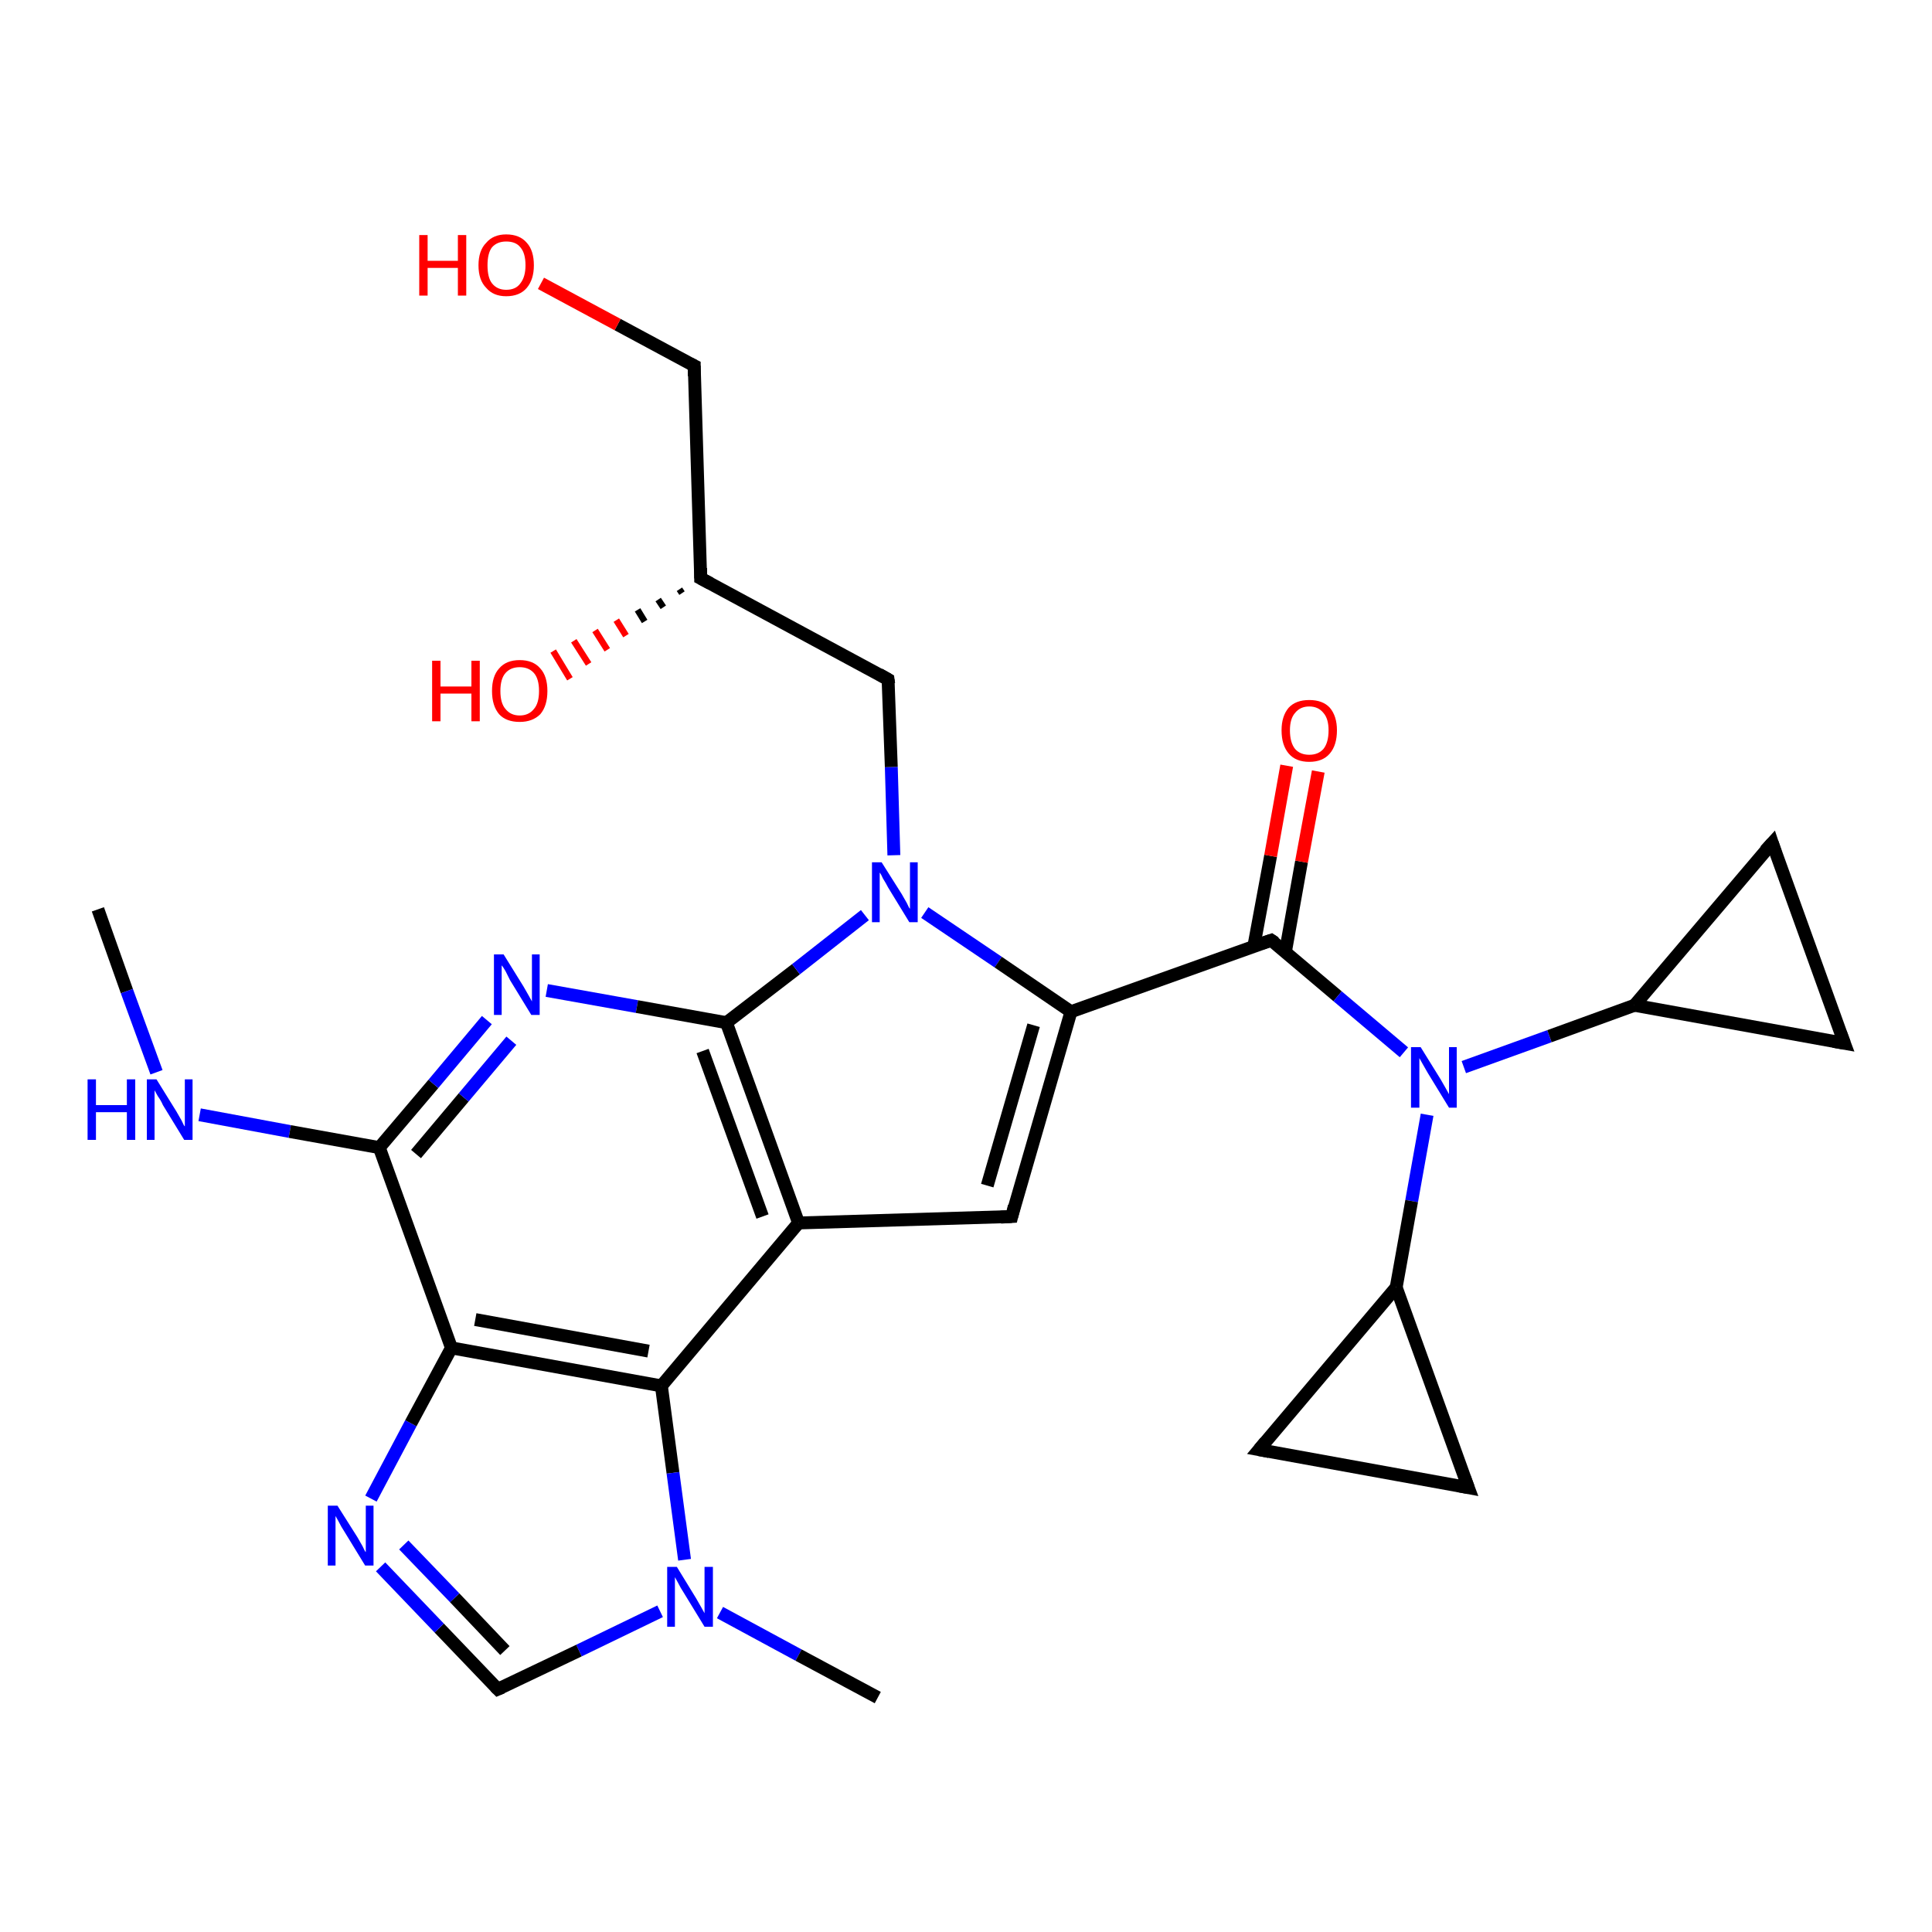 <?xml version='1.0' encoding='iso-8859-1'?>
<svg version='1.1' baseProfile='full'
              xmlns='http://www.w3.org/2000/svg'
                      xmlns:rdkit='http://www.rdkit.org/xml'
                      xmlns:xlink='http://www.w3.org/1999/xlink'
                  xml:space='preserve'
width='300px' height='300px' viewBox='0 0 300 300'>
<!-- END OF HEADER -->
<rect style='opacity:1.0;fill:#FFFFFF;stroke:none' width='300.0' height='300.0' x='0.0' y='0.0'> </rect>
<path class='bond-0 atom-0 atom-1' d='M 15.2,141.2 L 19.7,153.9' style='fill:none;fill-rule:evenodd;stroke:#000000;stroke-width:2.0px;stroke-linecap:butt;stroke-linejoin:miter;stroke-opacity:1' />
<path class='bond-0 atom-0 atom-1' d='M 19.7,153.9 L 24.3,166.5' style='fill:none;fill-rule:evenodd;stroke:#0000FF;stroke-width:2.0px;stroke-linecap:butt;stroke-linejoin:miter;stroke-opacity:1' />
<path class='bond-1 atom-1 atom-2' d='M 31.0,173.1 L 45.0,175.7' style='fill:none;fill-rule:evenodd;stroke:#0000FF;stroke-width:2.0px;stroke-linecap:butt;stroke-linejoin:miter;stroke-opacity:1' />
<path class='bond-1 atom-1 atom-2' d='M 45.0,175.7 L 58.9,178.2' style='fill:none;fill-rule:evenodd;stroke:#000000;stroke-width:2.0px;stroke-linecap:butt;stroke-linejoin:miter;stroke-opacity:1' />
<path class='bond-2 atom-2 atom-3' d='M 58.9,178.2 L 67.3,168.3' style='fill:none;fill-rule:evenodd;stroke:#000000;stroke-width:2.0px;stroke-linecap:butt;stroke-linejoin:miter;stroke-opacity:1' />
<path class='bond-2 atom-2 atom-3' d='M 67.3,168.3 L 75.6,158.4' style='fill:none;fill-rule:evenodd;stroke:#0000FF;stroke-width:2.0px;stroke-linecap:butt;stroke-linejoin:miter;stroke-opacity:1' />
<path class='bond-2 atom-2 atom-3' d='M 64.6,179.2 L 72.0,170.4' style='fill:none;fill-rule:evenodd;stroke:#000000;stroke-width:2.0px;stroke-linecap:butt;stroke-linejoin:miter;stroke-opacity:1' />
<path class='bond-2 atom-2 atom-3' d='M 72.0,170.4 L 79.4,161.6' style='fill:none;fill-rule:evenodd;stroke:#0000FF;stroke-width:2.0px;stroke-linecap:butt;stroke-linejoin:miter;stroke-opacity:1' />
<path class='bond-3 atom-3 atom-4' d='M 84.9,153.8 L 98.9,156.3' style='fill:none;fill-rule:evenodd;stroke:#0000FF;stroke-width:2.0px;stroke-linecap:butt;stroke-linejoin:miter;stroke-opacity:1' />
<path class='bond-3 atom-3 atom-4' d='M 98.9,156.3 L 112.8,158.8' style='fill:none;fill-rule:evenodd;stroke:#000000;stroke-width:2.0px;stroke-linecap:butt;stroke-linejoin:miter;stroke-opacity:1' />
<path class='bond-4 atom-4 atom-5' d='M 112.8,158.8 L 123.6,150.5' style='fill:none;fill-rule:evenodd;stroke:#000000;stroke-width:2.0px;stroke-linecap:butt;stroke-linejoin:miter;stroke-opacity:1' />
<path class='bond-4 atom-4 atom-5' d='M 123.6,150.5 L 134.3,142.1' style='fill:none;fill-rule:evenodd;stroke:#0000FF;stroke-width:2.0px;stroke-linecap:butt;stroke-linejoin:miter;stroke-opacity:1' />
<path class='bond-5 atom-5 atom-6' d='M 138.8,132.8 L 138.4,119.1' style='fill:none;fill-rule:evenodd;stroke:#0000FF;stroke-width:2.0px;stroke-linecap:butt;stroke-linejoin:miter;stroke-opacity:1' />
<path class='bond-5 atom-5 atom-6' d='M 138.4,119.1 L 137.9,105.5' style='fill:none;fill-rule:evenodd;stroke:#000000;stroke-width:2.0px;stroke-linecap:butt;stroke-linejoin:miter;stroke-opacity:1' />
<path class='bond-6 atom-6 atom-7' d='M 137.9,105.5 L 108.8,89.8' style='fill:none;fill-rule:evenodd;stroke:#000000;stroke-width:2.0px;stroke-linecap:butt;stroke-linejoin:miter;stroke-opacity:1' />
<path class='bond-7 atom-7 atom-8' d='M 105.9,92.1 L 105.5,91.5' style='fill:none;fill-rule:evenodd;stroke:#000000;stroke-width:1.0px;stroke-linecap:butt;stroke-linejoin:miter;stroke-opacity:1' />
<path class='bond-7 atom-7 atom-8' d='M 103.0,94.3 L 102.2,93.1' style='fill:none;fill-rule:evenodd;stroke:#000000;stroke-width:1.0px;stroke-linecap:butt;stroke-linejoin:miter;stroke-opacity:1' />
<path class='bond-7 atom-7 atom-8' d='M 100.1,96.5 L 99.0,94.7' style='fill:none;fill-rule:evenodd;stroke:#000000;stroke-width:1.0px;stroke-linecap:butt;stroke-linejoin:miter;stroke-opacity:1' />
<path class='bond-7 atom-7 atom-8' d='M 97.2,98.7 L 95.7,96.3' style='fill:none;fill-rule:evenodd;stroke:#FF0000;stroke-width:1.0px;stroke-linecap:butt;stroke-linejoin:miter;stroke-opacity:1' />
<path class='bond-7 atom-7 atom-8' d='M 94.3,100.9 L 92.4,97.9' style='fill:none;fill-rule:evenodd;stroke:#FF0000;stroke-width:1.0px;stroke-linecap:butt;stroke-linejoin:miter;stroke-opacity:1' />
<path class='bond-7 atom-7 atom-8' d='M 91.4,103.1 L 89.1,99.5' style='fill:none;fill-rule:evenodd;stroke:#FF0000;stroke-width:1.0px;stroke-linecap:butt;stroke-linejoin:miter;stroke-opacity:1' />
<path class='bond-7 atom-7 atom-8' d='M 88.5,105.4 L 85.9,101.1' style='fill:none;fill-rule:evenodd;stroke:#FF0000;stroke-width:1.0px;stroke-linecap:butt;stroke-linejoin:miter;stroke-opacity:1' />
<path class='bond-8 atom-7 atom-9' d='M 108.8,89.8 L 107.8,56.8' style='fill:none;fill-rule:evenodd;stroke:#000000;stroke-width:2.0px;stroke-linecap:butt;stroke-linejoin:miter;stroke-opacity:1' />
<path class='bond-9 atom-9 atom-10' d='M 107.8,56.8 L 95.9,50.4' style='fill:none;fill-rule:evenodd;stroke:#000000;stroke-width:2.0px;stroke-linecap:butt;stroke-linejoin:miter;stroke-opacity:1' />
<path class='bond-9 atom-9 atom-10' d='M 95.9,50.4 L 84.0,44.0' style='fill:none;fill-rule:evenodd;stroke:#FF0000;stroke-width:2.0px;stroke-linecap:butt;stroke-linejoin:miter;stroke-opacity:1' />
<path class='bond-10 atom-5 atom-11' d='M 143.6,141.7 L 155.0,149.4' style='fill:none;fill-rule:evenodd;stroke:#0000FF;stroke-width:2.0px;stroke-linecap:butt;stroke-linejoin:miter;stroke-opacity:1' />
<path class='bond-10 atom-5 atom-11' d='M 155.0,149.4 L 166.3,157.1' style='fill:none;fill-rule:evenodd;stroke:#000000;stroke-width:2.0px;stroke-linecap:butt;stroke-linejoin:miter;stroke-opacity:1' />
<path class='bond-11 atom-11 atom-12' d='M 166.3,157.1 L 157.1,188.9' style='fill:none;fill-rule:evenodd;stroke:#000000;stroke-width:2.0px;stroke-linecap:butt;stroke-linejoin:miter;stroke-opacity:1' />
<path class='bond-11 atom-11 atom-12' d='M 160.5,159.2 L 153.3,184.1' style='fill:none;fill-rule:evenodd;stroke:#000000;stroke-width:2.0px;stroke-linecap:butt;stroke-linejoin:miter;stroke-opacity:1' />
<path class='bond-12 atom-12 atom-13' d='M 157.1,188.9 L 124.0,189.9' style='fill:none;fill-rule:evenodd;stroke:#000000;stroke-width:2.0px;stroke-linecap:butt;stroke-linejoin:miter;stroke-opacity:1' />
<path class='bond-13 atom-13 atom-14' d='M 124.0,189.9 L 102.7,215.2' style='fill:none;fill-rule:evenodd;stroke:#000000;stroke-width:2.0px;stroke-linecap:butt;stroke-linejoin:miter;stroke-opacity:1' />
<path class='bond-14 atom-14 atom-15' d='M 102.7,215.2 L 104.5,228.7' style='fill:none;fill-rule:evenodd;stroke:#000000;stroke-width:2.0px;stroke-linecap:butt;stroke-linejoin:miter;stroke-opacity:1' />
<path class='bond-14 atom-14 atom-15' d='M 104.5,228.7 L 106.3,242.2' style='fill:none;fill-rule:evenodd;stroke:#0000FF;stroke-width:2.0px;stroke-linecap:butt;stroke-linejoin:miter;stroke-opacity:1' />
<path class='bond-15 atom-15 atom-16' d='M 111.8,250.4 L 124.0,257.0' style='fill:none;fill-rule:evenodd;stroke:#0000FF;stroke-width:2.0px;stroke-linecap:butt;stroke-linejoin:miter;stroke-opacity:1' />
<path class='bond-15 atom-15 atom-16' d='M 124.0,257.0 L 136.3,263.6' style='fill:none;fill-rule:evenodd;stroke:#000000;stroke-width:2.0px;stroke-linecap:butt;stroke-linejoin:miter;stroke-opacity:1' />
<path class='bond-16 atom-15 atom-17' d='M 102.5,250.2 L 89.9,256.3' style='fill:none;fill-rule:evenodd;stroke:#0000FF;stroke-width:2.0px;stroke-linecap:butt;stroke-linejoin:miter;stroke-opacity:1' />
<path class='bond-16 atom-15 atom-17' d='M 89.9,256.3 L 77.3,262.3' style='fill:none;fill-rule:evenodd;stroke:#000000;stroke-width:2.0px;stroke-linecap:butt;stroke-linejoin:miter;stroke-opacity:1' />
<path class='bond-17 atom-17 atom-18' d='M 77.3,262.3 L 68.2,252.8' style='fill:none;fill-rule:evenodd;stroke:#000000;stroke-width:2.0px;stroke-linecap:butt;stroke-linejoin:miter;stroke-opacity:1' />
<path class='bond-17 atom-17 atom-18' d='M 68.2,252.8 L 59.1,243.3' style='fill:none;fill-rule:evenodd;stroke:#0000FF;stroke-width:2.0px;stroke-linecap:butt;stroke-linejoin:miter;stroke-opacity:1' />
<path class='bond-17 atom-17 atom-18' d='M 78.4,256.3 L 70.6,248.1' style='fill:none;fill-rule:evenodd;stroke:#000000;stroke-width:2.0px;stroke-linecap:butt;stroke-linejoin:miter;stroke-opacity:1' />
<path class='bond-17 atom-17 atom-18' d='M 70.6,248.1 L 62.7,239.9' style='fill:none;fill-rule:evenodd;stroke:#0000FF;stroke-width:2.0px;stroke-linecap:butt;stroke-linejoin:miter;stroke-opacity:1' />
<path class='bond-18 atom-18 atom-19' d='M 57.6,232.7 L 63.8,221.0' style='fill:none;fill-rule:evenodd;stroke:#0000FF;stroke-width:2.0px;stroke-linecap:butt;stroke-linejoin:miter;stroke-opacity:1' />
<path class='bond-18 atom-18 atom-19' d='M 63.8,221.0 L 70.1,209.3' style='fill:none;fill-rule:evenodd;stroke:#000000;stroke-width:2.0px;stroke-linecap:butt;stroke-linejoin:miter;stroke-opacity:1' />
<path class='bond-19 atom-11 atom-20' d='M 166.3,157.1 L 197.4,146.0' style='fill:none;fill-rule:evenodd;stroke:#000000;stroke-width:2.0px;stroke-linecap:butt;stroke-linejoin:miter;stroke-opacity:1' />
<path class='bond-20 atom-20 atom-21' d='M 199.6,147.8 L 202.1,133.8' style='fill:none;fill-rule:evenodd;stroke:#000000;stroke-width:2.0px;stroke-linecap:butt;stroke-linejoin:miter;stroke-opacity:1' />
<path class='bond-20 atom-20 atom-21' d='M 202.1,133.8 L 204.7,119.8' style='fill:none;fill-rule:evenodd;stroke:#FF0000;stroke-width:2.0px;stroke-linecap:butt;stroke-linejoin:miter;stroke-opacity:1' />
<path class='bond-20 atom-20 atom-21' d='M 194.7,146.9 L 197.3,132.9' style='fill:none;fill-rule:evenodd;stroke:#000000;stroke-width:2.0px;stroke-linecap:butt;stroke-linejoin:miter;stroke-opacity:1' />
<path class='bond-20 atom-20 atom-21' d='M 197.3,132.9 L 199.8,118.9' style='fill:none;fill-rule:evenodd;stroke:#FF0000;stroke-width:2.0px;stroke-linecap:butt;stroke-linejoin:miter;stroke-opacity:1' />
<path class='bond-21 atom-20 atom-22' d='M 197.4,146.0 L 207.7,154.7' style='fill:none;fill-rule:evenodd;stroke:#000000;stroke-width:2.0px;stroke-linecap:butt;stroke-linejoin:miter;stroke-opacity:1' />
<path class='bond-21 atom-20 atom-22' d='M 207.7,154.7 L 218.0,163.4' style='fill:none;fill-rule:evenodd;stroke:#0000FF;stroke-width:2.0px;stroke-linecap:butt;stroke-linejoin:miter;stroke-opacity:1' />
<path class='bond-22 atom-22 atom-23' d='M 227.3,165.7 L 240.6,160.9' style='fill:none;fill-rule:evenodd;stroke:#0000FF;stroke-width:2.0px;stroke-linecap:butt;stroke-linejoin:miter;stroke-opacity:1' />
<path class='bond-22 atom-22 atom-23' d='M 240.6,160.9 L 253.8,156.1' style='fill:none;fill-rule:evenodd;stroke:#000000;stroke-width:2.0px;stroke-linecap:butt;stroke-linejoin:miter;stroke-opacity:1' />
<path class='bond-23 atom-23 atom-24' d='M 253.8,156.1 L 275.2,130.9' style='fill:none;fill-rule:evenodd;stroke:#000000;stroke-width:2.0px;stroke-linecap:butt;stroke-linejoin:miter;stroke-opacity:1' />
<path class='bond-24 atom-24 atom-25' d='M 275.2,130.9 L 286.4,162.0' style='fill:none;fill-rule:evenodd;stroke:#000000;stroke-width:2.0px;stroke-linecap:butt;stroke-linejoin:miter;stroke-opacity:1' />
<path class='bond-25 atom-22 atom-26' d='M 221.6,173.1 L 219.2,186.5' style='fill:none;fill-rule:evenodd;stroke:#0000FF;stroke-width:2.0px;stroke-linecap:butt;stroke-linejoin:miter;stroke-opacity:1' />
<path class='bond-25 atom-22 atom-26' d='M 219.2,186.5 L 216.8,199.9' style='fill:none;fill-rule:evenodd;stroke:#000000;stroke-width:2.0px;stroke-linecap:butt;stroke-linejoin:miter;stroke-opacity:1' />
<path class='bond-26 atom-26 atom-27' d='M 216.8,199.9 L 228.0,231.0' style='fill:none;fill-rule:evenodd;stroke:#000000;stroke-width:2.0px;stroke-linecap:butt;stroke-linejoin:miter;stroke-opacity:1' />
<path class='bond-27 atom-27 atom-28' d='M 228.0,231.0 L 195.5,225.1' style='fill:none;fill-rule:evenodd;stroke:#000000;stroke-width:2.0px;stroke-linecap:butt;stroke-linejoin:miter;stroke-opacity:1' />
<path class='bond-28 atom-19 atom-2' d='M 70.1,209.3 L 58.9,178.2' style='fill:none;fill-rule:evenodd;stroke:#000000;stroke-width:2.0px;stroke-linecap:butt;stroke-linejoin:miter;stroke-opacity:1' />
<path class='bond-29 atom-25 atom-23' d='M 286.4,162.0 L 253.8,156.1' style='fill:none;fill-rule:evenodd;stroke:#000000;stroke-width:2.0px;stroke-linecap:butt;stroke-linejoin:miter;stroke-opacity:1' />
<path class='bond-30 atom-28 atom-26' d='M 195.5,225.1 L 216.8,199.9' style='fill:none;fill-rule:evenodd;stroke:#000000;stroke-width:2.0px;stroke-linecap:butt;stroke-linejoin:miter;stroke-opacity:1' />
<path class='bond-31 atom-13 atom-4' d='M 124.0,189.9 L 112.8,158.8' style='fill:none;fill-rule:evenodd;stroke:#000000;stroke-width:2.0px;stroke-linecap:butt;stroke-linejoin:miter;stroke-opacity:1' />
<path class='bond-31 atom-13 atom-4' d='M 118.4,188.9 L 109.1,163.2' style='fill:none;fill-rule:evenodd;stroke:#000000;stroke-width:2.0px;stroke-linecap:butt;stroke-linejoin:miter;stroke-opacity:1' />
<path class='bond-32 atom-19 atom-14' d='M 70.1,209.3 L 102.7,215.2' style='fill:none;fill-rule:evenodd;stroke:#000000;stroke-width:2.0px;stroke-linecap:butt;stroke-linejoin:miter;stroke-opacity:1' />
<path class='bond-32 atom-19 atom-14' d='M 73.8,204.9 L 100.7,209.8' style='fill:none;fill-rule:evenodd;stroke:#000000;stroke-width:2.0px;stroke-linecap:butt;stroke-linejoin:miter;stroke-opacity:1' />
<path d='M 138.0,106.2 L 137.9,105.5 L 136.5,104.7' style='fill:none;stroke:#000000;stroke-width:2.0px;stroke-linecap:butt;stroke-linejoin:miter;stroke-opacity:1;' />
<path d='M 110.3,90.6 L 108.8,89.8 L 108.8,88.2' style='fill:none;stroke:#000000;stroke-width:2.0px;stroke-linecap:butt;stroke-linejoin:miter;stroke-opacity:1;' />
<path d='M 107.8,58.4 L 107.8,56.8 L 107.2,56.5' style='fill:none;stroke:#000000;stroke-width:2.0px;stroke-linecap:butt;stroke-linejoin:miter;stroke-opacity:1;' />
<path d='M 157.5,187.3 L 157.1,188.9 L 155.4,189.0' style='fill:none;stroke:#000000;stroke-width:2.0px;stroke-linecap:butt;stroke-linejoin:miter;stroke-opacity:1;' />
<path d='M 78.0,262.0 L 77.3,262.3 L 76.9,261.9' style='fill:none;stroke:#000000;stroke-width:2.0px;stroke-linecap:butt;stroke-linejoin:miter;stroke-opacity:1;' />
<path d='M 195.9,146.5 L 197.4,146.0 L 198.0,146.4' style='fill:none;stroke:#000000;stroke-width:2.0px;stroke-linecap:butt;stroke-linejoin:miter;stroke-opacity:1;' />
<path d='M 274.1,132.1 L 275.2,130.9 L 275.7,132.4' style='fill:none;stroke:#000000;stroke-width:2.0px;stroke-linecap:butt;stroke-linejoin:miter;stroke-opacity:1;' />
<path d='M 285.8,160.4 L 286.4,162.0 L 284.7,161.7' style='fill:none;stroke:#000000;stroke-width:2.0px;stroke-linecap:butt;stroke-linejoin:miter;stroke-opacity:1;' />
<path d='M 227.4,229.4 L 228.0,231.0 L 226.4,230.7' style='fill:none;stroke:#000000;stroke-width:2.0px;stroke-linecap:butt;stroke-linejoin:miter;stroke-opacity:1;' />
<path d='M 197.1,225.4 L 195.5,225.1 L 196.5,223.9' style='fill:none;stroke:#000000;stroke-width:2.0px;stroke-linecap:butt;stroke-linejoin:miter;stroke-opacity:1;' />
<path class='atom-1' d='M 13.6 167.6
L 14.9 167.6
L 14.9 171.6
L 19.7 171.6
L 19.7 167.6
L 21.0 167.6
L 21.0 177.0
L 19.7 177.0
L 19.7 172.7
L 14.9 172.7
L 14.9 177.0
L 13.6 177.0
L 13.6 167.6
' fill='#0000FF'/>
<path class='atom-1' d='M 24.3 167.6
L 27.4 172.6
Q 27.7 173.1, 28.2 174.0
Q 28.6 174.9, 28.7 174.9
L 28.7 167.6
L 29.9 167.6
L 29.9 177.0
L 28.6 177.0
L 25.3 171.6
Q 25.0 170.9, 24.5 170.2
Q 24.1 169.5, 24.0 169.3
L 24.0 177.0
L 22.8 177.0
L 22.8 167.6
L 24.3 167.6
' fill='#0000FF'/>
<path class='atom-3' d='M 78.2 148.2
L 81.3 153.2
Q 81.6 153.7, 82.1 154.6
Q 82.6 155.5, 82.6 155.5
L 82.6 148.2
L 83.8 148.2
L 83.8 157.6
L 82.5 157.6
L 79.2 152.2
Q 78.9 151.6, 78.5 150.8
Q 78.1 150.1, 77.9 149.9
L 77.9 157.6
L 76.7 157.6
L 76.7 148.2
L 78.2 148.2
' fill='#0000FF'/>
<path class='atom-5' d='M 136.9 133.9
L 140.0 138.8
Q 140.3 139.3, 140.8 140.2
Q 141.2 141.1, 141.3 141.1
L 141.3 133.9
L 142.5 133.9
L 142.5 143.2
L 141.2 143.2
L 137.9 137.8
Q 137.6 137.2, 137.1 136.4
Q 136.8 135.7, 136.6 135.5
L 136.6 143.2
L 135.4 143.2
L 135.4 133.9
L 136.9 133.9
' fill='#0000FF'/>
<path class='atom-8' d='M 67.1 102.6
L 68.4 102.6
L 68.4 106.6
L 73.2 106.6
L 73.2 102.6
L 74.5 102.6
L 74.5 112.0
L 73.2 112.0
L 73.2 107.7
L 68.4 107.7
L 68.4 112.0
L 67.1 112.0
L 67.1 102.6
' fill='#FF0000'/>
<path class='atom-8' d='M 76.4 107.3
Q 76.4 105.0, 77.5 103.8
Q 78.6 102.5, 80.7 102.5
Q 82.8 102.5, 83.9 103.8
Q 85.0 105.0, 85.0 107.3
Q 85.0 109.6, 83.9 110.9
Q 82.7 112.1, 80.7 112.1
Q 78.6 112.1, 77.5 110.9
Q 76.4 109.6, 76.4 107.3
M 80.7 111.1
Q 82.1 111.1, 82.9 110.1
Q 83.7 109.2, 83.7 107.3
Q 83.7 105.4, 82.9 104.5
Q 82.1 103.6, 80.7 103.6
Q 79.3 103.6, 78.5 104.5
Q 77.7 105.4, 77.7 107.3
Q 77.7 109.2, 78.5 110.1
Q 79.3 111.1, 80.7 111.1
' fill='#FF0000'/>
<path class='atom-10' d='M 65.1 36.5
L 66.4 36.5
L 66.4 40.5
L 71.1 40.5
L 71.1 36.5
L 72.4 36.5
L 72.4 45.9
L 71.1 45.9
L 71.1 41.6
L 66.4 41.6
L 66.4 45.9
L 65.1 45.9
L 65.1 36.5
' fill='#FF0000'/>
<path class='atom-10' d='M 74.3 41.2
Q 74.3 38.9, 75.5 37.7
Q 76.6 36.4, 78.6 36.4
Q 80.7 36.4, 81.8 37.7
Q 82.9 38.9, 82.9 41.2
Q 82.9 43.4, 81.8 44.7
Q 80.7 46.0, 78.6 46.0
Q 76.6 46.0, 75.5 44.7
Q 74.3 43.5, 74.3 41.2
M 78.6 45.0
Q 80.1 45.0, 80.8 44.0
Q 81.6 43.0, 81.6 41.2
Q 81.6 39.3, 80.8 38.4
Q 80.1 37.5, 78.6 37.5
Q 77.2 37.5, 76.4 38.4
Q 75.7 39.3, 75.7 41.2
Q 75.7 43.1, 76.4 44.0
Q 77.2 45.0, 78.6 45.0
' fill='#FF0000'/>
<path class='atom-15' d='M 105.1 243.3
L 108.1 248.2
Q 108.4 248.7, 108.9 249.6
Q 109.4 250.5, 109.4 250.5
L 109.4 243.3
L 110.7 243.3
L 110.7 252.6
L 109.4 252.6
L 106.1 247.2
Q 105.7 246.6, 105.3 245.8
Q 104.9 245.1, 104.8 244.9
L 104.8 252.6
L 103.6 252.6
L 103.6 243.3
L 105.1 243.3
' fill='#0000FF'/>
<path class='atom-18' d='M 52.4 233.8
L 55.5 238.7
Q 55.8 239.2, 56.3 240.1
Q 56.7 241.0, 56.8 241.0
L 56.8 233.8
L 58.0 233.8
L 58.0 243.1
L 56.7 243.1
L 53.4 237.7
Q 53.0 237.1, 52.6 236.3
Q 52.2 235.6, 52.1 235.4
L 52.1 243.1
L 50.9 243.1
L 50.9 233.8
L 52.4 233.8
' fill='#0000FF'/>
<path class='atom-21' d='M 199.0 113.4
Q 199.0 111.2, 200.1 109.9
Q 201.2 108.7, 203.3 108.7
Q 205.4 108.7, 206.5 109.9
Q 207.6 111.2, 207.6 113.4
Q 207.6 115.7, 206.5 117.0
Q 205.4 118.3, 203.3 118.3
Q 201.2 118.3, 200.1 117.0
Q 199.0 115.7, 199.0 113.4
M 203.3 117.2
Q 204.7 117.2, 205.5 116.3
Q 206.3 115.3, 206.3 113.4
Q 206.3 111.6, 205.5 110.7
Q 204.7 109.7, 203.3 109.7
Q 201.9 109.7, 201.1 110.7
Q 200.3 111.6, 200.3 113.4
Q 200.3 115.3, 201.1 116.3
Q 201.9 117.2, 203.3 117.2
' fill='#FF0000'/>
<path class='atom-22' d='M 220.6 162.6
L 223.7 167.6
Q 224.0 168.1, 224.5 169.0
Q 225.0 169.9, 225.0 169.9
L 225.0 162.6
L 226.2 162.6
L 226.2 172.0
L 225.0 172.0
L 221.7 166.6
Q 221.3 165.9, 220.9 165.2
Q 220.5 164.5, 220.4 164.3
L 220.4 172.0
L 219.1 172.0
L 219.1 162.6
L 220.6 162.6
' fill='#0000FF'/>
</svg>
